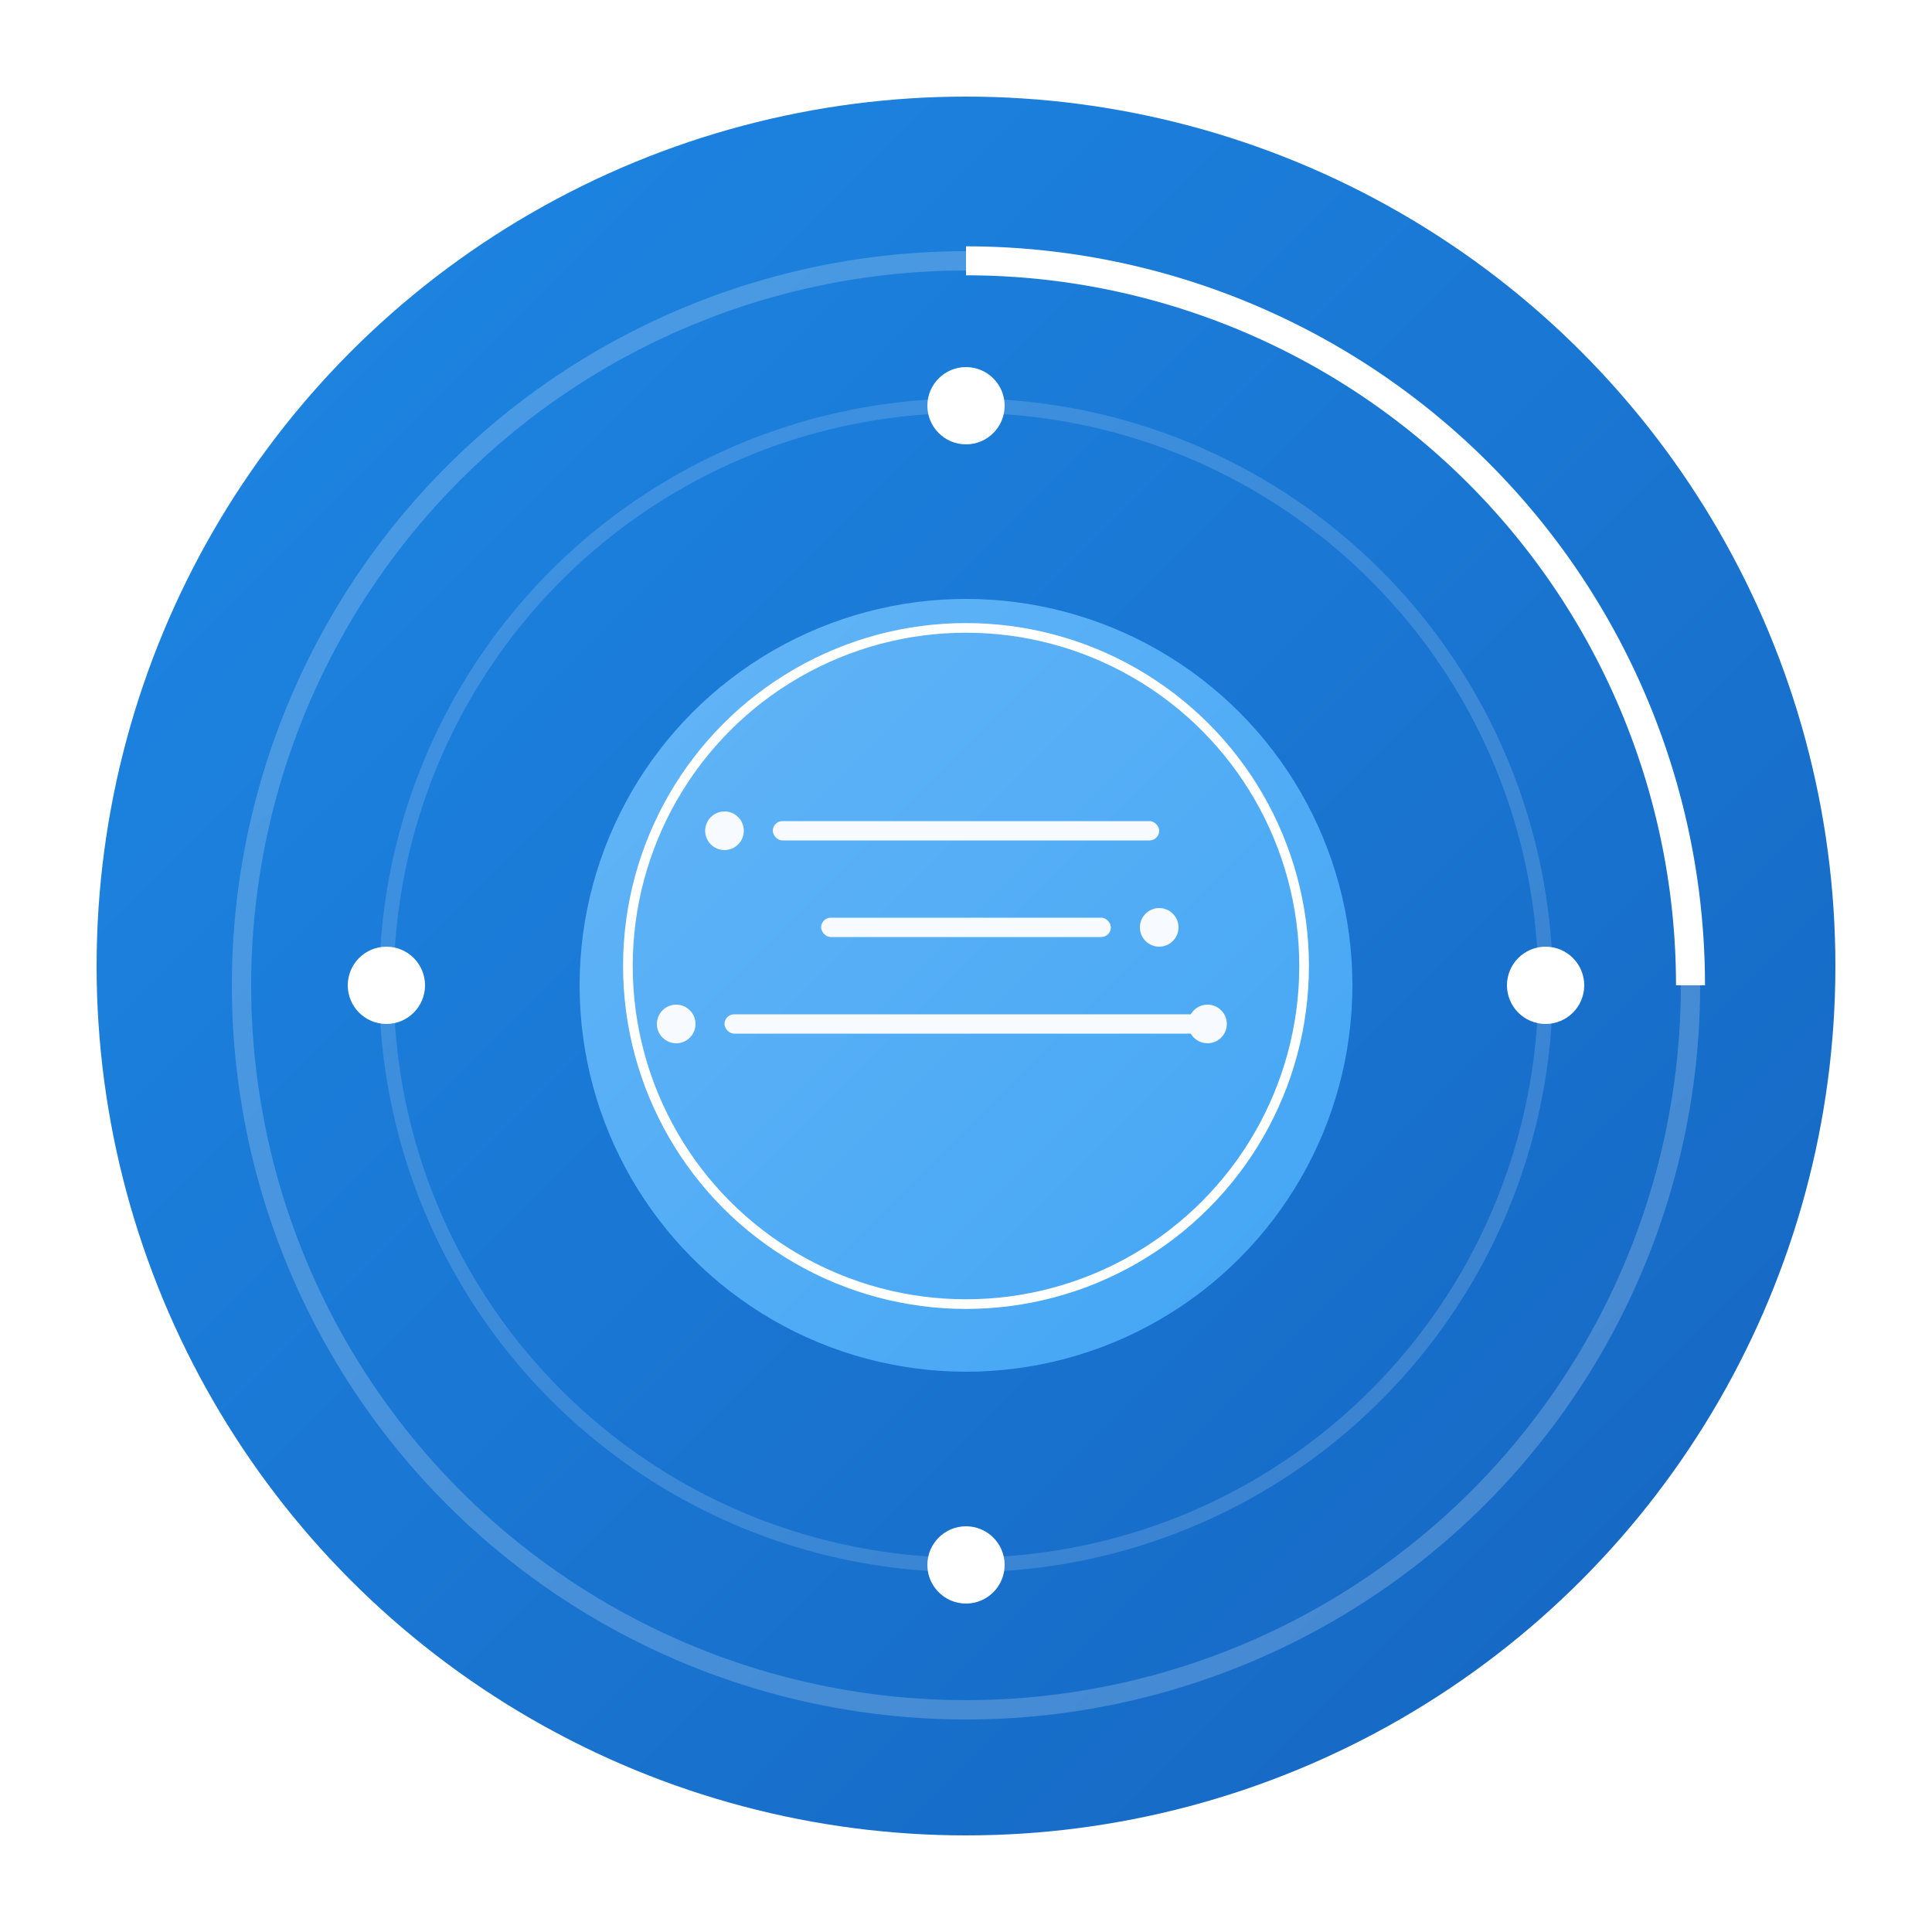 <svg xmlns="http://www.w3.org/2000/svg" viewBox="0 0 200 200">
    <defs>
        <!-- Gradients -->
        <linearGradient id="bgGrad" x1="0%" y1="0%" x2="100%" y2="100%">
            <stop offset="0%" style="stop-color:#1E88E5"/>
            <stop offset="100%" style="stop-color:#1565C0"/>
        </linearGradient>
        <linearGradient id="centerGrad" x1="0%" y1="0%" x2="100%" y2="100%">
            <stop offset="0%" style="stop-color:#64B5F6"/>
            <stop offset="100%" style="stop-color:#42A5F5"/>
        </linearGradient>
        
        <!-- Filters -->
        <filter id="shadow" x="-20%" y="-20%" width="140%" height="140%">
            <feGaussianBlur in="SourceAlpha" stdDeviation="2"/>
            <feOffset dx="0" dy="2"/>
            <feComponentTransfer>
                <feFuncA type="linear" slope="0.2"/>
            </feComponentTransfer>
            <feMerge>
                <feMergeNode/>
                <feMergeNode in="SourceGraphic"/>
            </feMerge>
        </filter>
    </defs>

    <!-- Background Circle -->
    <circle cx="100" cy="100" r="90" fill="url(#bgGrad)"/>
    
    <!-- Outer Ring -->
    <g filter="url(#shadow)">
        <circle cx="100" cy="100" r="75" fill="none" stroke="white" stroke-width="2" opacity="0.2"/>
        <path d="M100 25 A75 75 0 0 1 175 100" stroke="white" stroke-width="3" fill="none">
            <animateTransform
                attributeName="transform"
                attributeType="XML"
                type="rotate"
                from="0 100 100"
                to="360 100 100"
                dur="10s"
                repeatCount="indefinite"/>
        </path>
    </g>

    <!-- Middle Ring with Dots -->
    <g filter="url(#shadow)">
        <circle cx="100" cy="100" r="60" fill="none" stroke="white" stroke-width="1.5" opacity="0.15"/>
        <g>
            <circle cx="160" cy="100" r="4" fill="white"/>
            <circle cx="100" cy="40" r="4" fill="white"/>
            <circle cx="40" cy="100" r="4" fill="white"/>
            <circle cx="100" cy="160" r="4" fill="white"/>
            <animateTransform
                attributeName="transform"
                attributeType="XML"
                type="rotate"
                from="360 100 100"
                to="0 100 100"
                dur="15s"
                repeatCount="indefinite"/>
        </g>
    </g>

    <!-- Center Circle with Icon -->
    <circle cx="100" cy="100" r="40" fill="url(#centerGrad)" filter="url(#shadow)"/>
    <g fill="white" opacity="0.95">
        <!-- Simplified Circuit Board Pattern -->
        <rect x="80" y="85" width="40" height="2" rx="1"/>
        <rect x="85" y="95" width="30" height="2" rx="1"/>
        <rect x="75" y="105" width="50" height="2" rx="1"/>
        <circle cx="75" cy="86" r="2"/>
        <circle cx="120" cy="96" r="2"/>
        <circle cx="70" cy="106" r="2"/>
        <circle cx="125" cy="106" r="2"/>
    </g>

    <!-- Animated Pulse Ring -->
    <circle cx="100" cy="100" r="35" stroke="white" stroke-width="1" fill="none">
        <animate
            attributeName="r"
            values="35;40;35"
            dur="2s"
            repeatCount="indefinite"/>
        <animate
            attributeName="opacity"
            values="0.6;0;0.6"
            dur="2s"
            repeatCount="indefinite"/>
    </circle>
</svg>